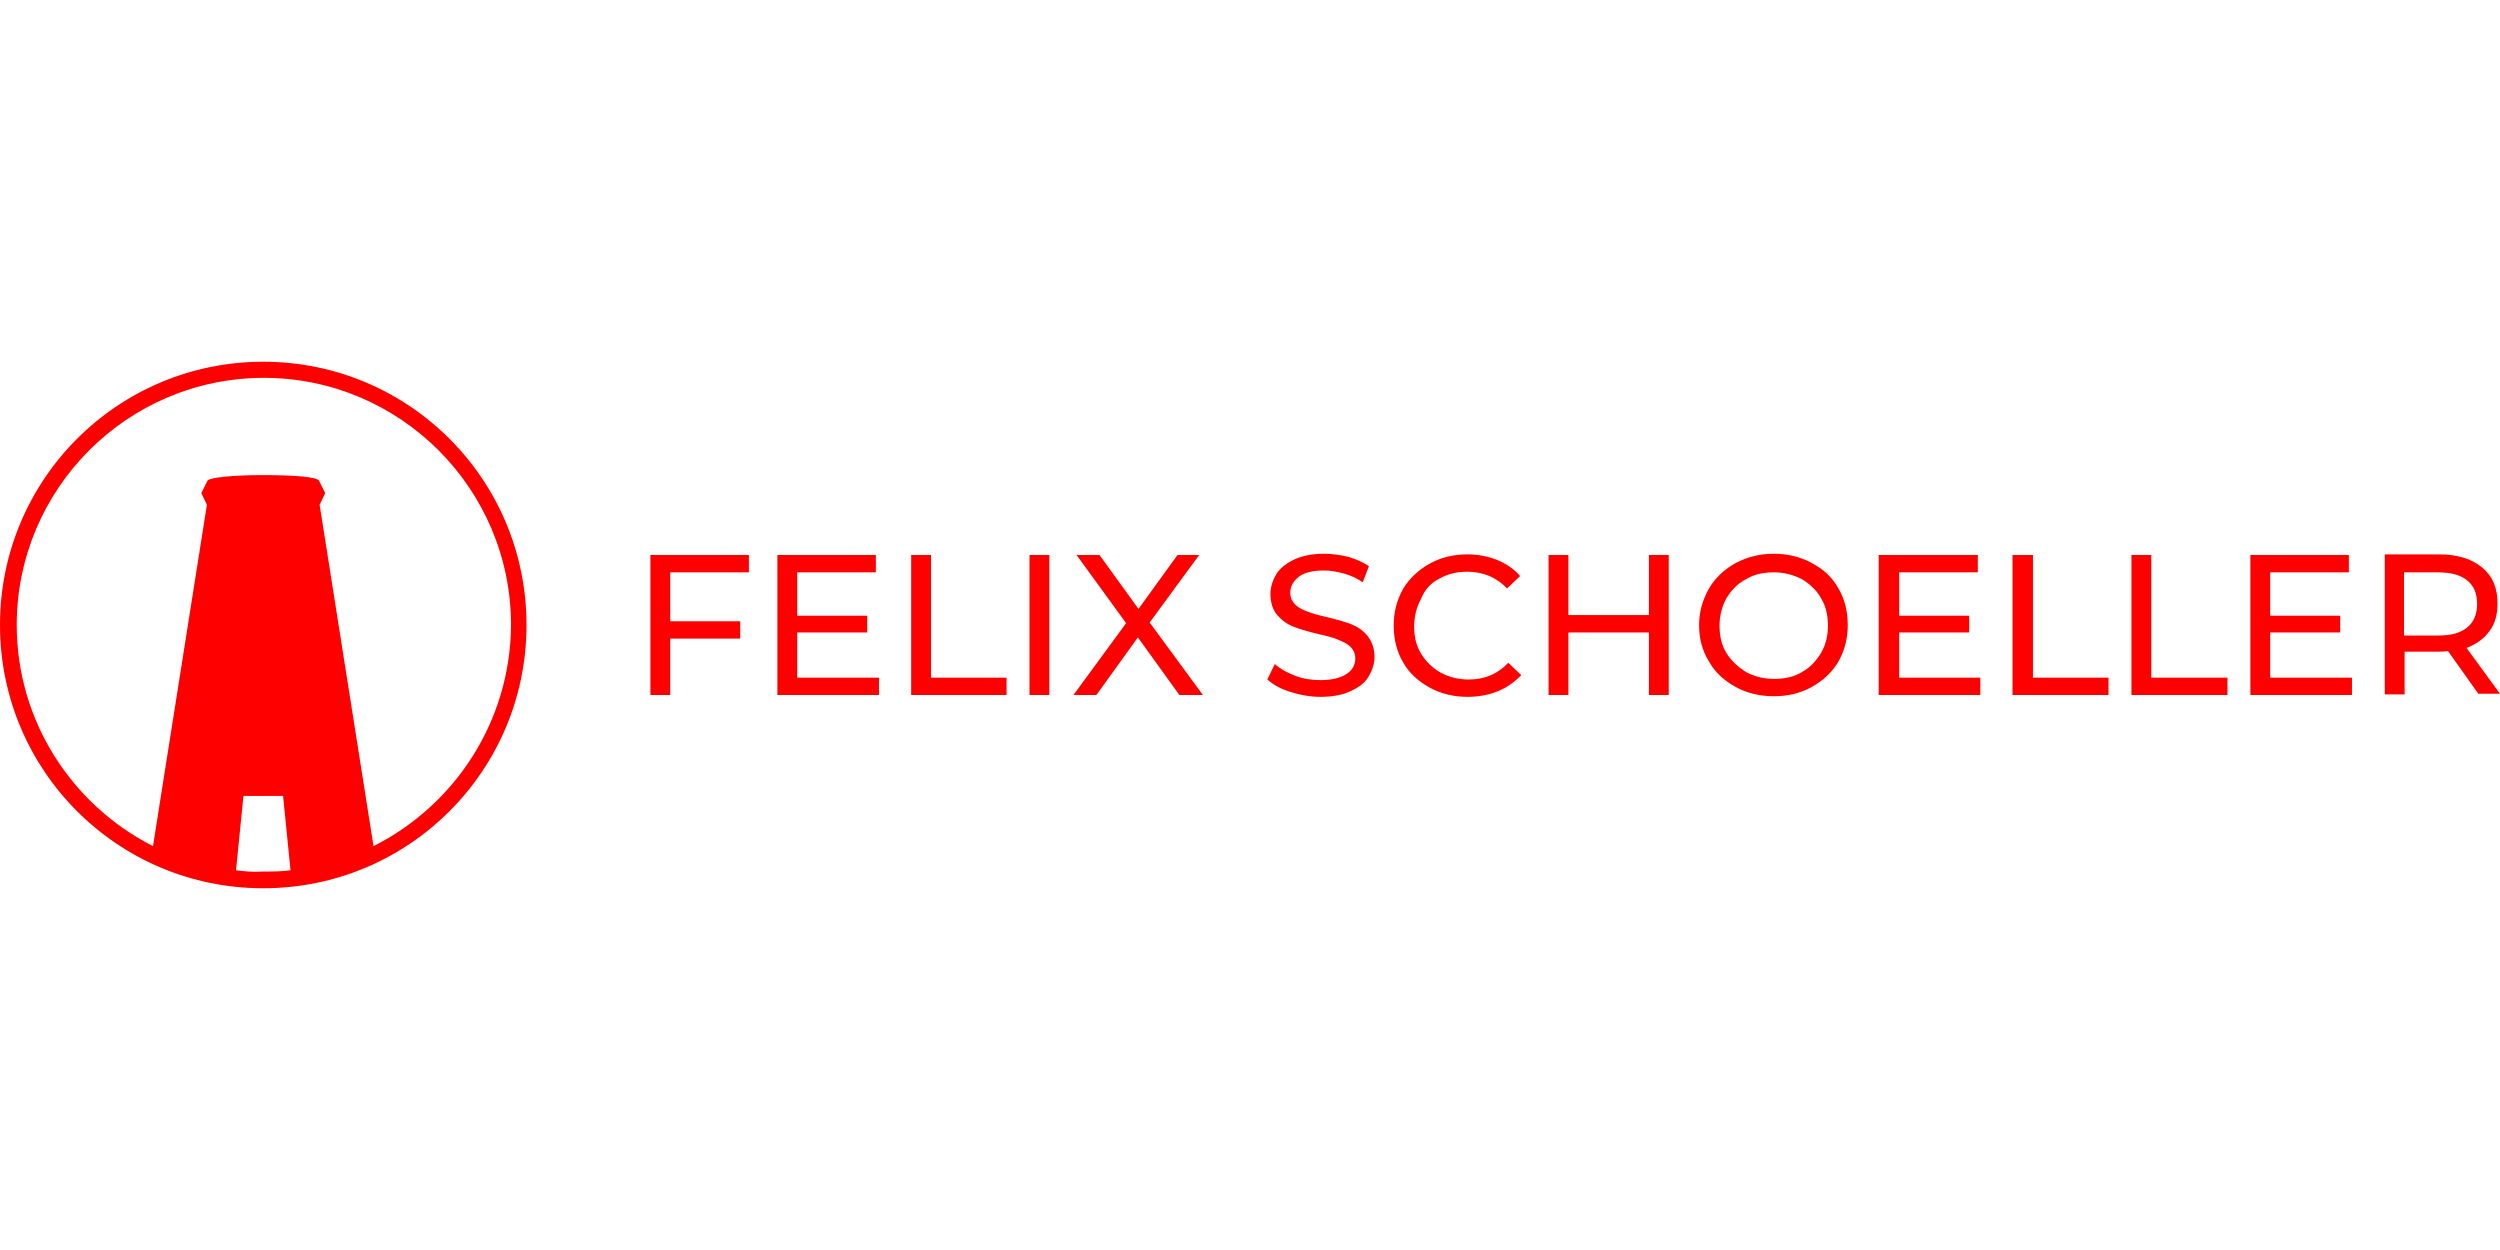 <svg width="200" height="100" viewBox="0 0 200 100" fill="none" xmlns="http://www.w3.org/2000/svg">
<path d="M52.032 55.6H53.617V51.09H59.217V49.703H53.617V45.788H59.911V44.4H52.032V55.6ZM63.776 50.595H69.376V49.257H63.776V45.788H70.069V44.4H62.19V55.6H70.317V54.212H63.776V50.595ZM74.48 44.4H72.894V55.6H80.525V54.212H74.48V44.4ZM82.359 44.4H83.945V55.6H82.359V44.4ZM95.937 44.4H94.202L91.08 48.712L87.958 44.4H86.125L90.089 49.851L85.877 55.6H87.711L91.031 50.991L94.351 55.6H96.234L91.972 49.802L95.937 44.4ZM108.127 49.95C107.631 49.752 106.938 49.554 106.095 49.356C105.451 49.207 104.906 49.059 104.559 48.91C104.163 48.761 103.865 48.612 103.617 48.365C103.37 48.117 103.221 47.82 103.221 47.423C103.221 46.878 103.469 46.482 103.915 46.135C104.361 45.788 105.055 45.639 105.946 45.639C106.442 45.639 106.987 45.738 107.532 45.887C108.077 46.036 108.573 46.283 109.019 46.581L109.514 45.292C109.068 44.995 108.523 44.747 107.879 44.549C107.235 44.4 106.591 44.301 105.946 44.301C105.005 44.301 104.212 44.45 103.568 44.747C102.924 45.045 102.428 45.441 102.131 45.887C101.834 46.383 101.635 46.928 101.635 47.522C101.635 48.216 101.833 48.811 102.18 49.207C102.527 49.604 102.973 49.95 103.518 50.149C104.014 50.347 104.708 50.545 105.55 50.743C106.244 50.892 106.739 51.041 107.086 51.189C107.433 51.338 107.78 51.487 108.028 51.734C108.276 51.982 108.424 52.279 108.424 52.676C108.424 53.221 108.176 53.617 107.73 53.915C107.284 54.212 106.591 54.41 105.649 54.41C104.955 54.41 104.262 54.311 103.617 54.063C102.973 53.816 102.428 53.518 101.982 53.122L101.388 54.361C101.834 54.757 102.428 55.104 103.221 55.352C104.014 55.6 104.807 55.748 105.649 55.748C106.591 55.748 107.384 55.6 108.028 55.302C108.672 55.005 109.167 54.658 109.465 54.163C109.762 53.667 109.96 53.122 109.96 52.577C109.96 51.883 109.762 51.338 109.415 50.892C109.068 50.446 108.622 50.149 108.127 49.95ZM115.164 46.283C115.857 45.887 116.601 45.738 117.393 45.738C118.632 45.738 119.722 46.184 120.565 47.076L121.606 46.085C121.11 45.491 120.466 45.094 119.772 44.797C119.029 44.499 118.236 44.351 117.393 44.351C116.254 44.351 115.263 44.599 114.371 45.094C113.479 45.59 112.735 46.283 112.24 47.126C111.744 48.018 111.497 48.959 111.497 50.05C111.497 51.14 111.744 52.131 112.24 52.973C112.735 53.865 113.479 54.509 114.371 55.005C115.263 55.501 116.303 55.748 117.393 55.748C118.285 55.748 119.078 55.6 119.822 55.302C120.565 55.005 121.16 54.559 121.705 54.014L120.664 53.023C119.822 53.915 118.781 54.361 117.493 54.361C116.65 54.361 115.907 54.163 115.263 53.816C114.569 53.419 114.073 52.924 113.677 52.279C113.28 51.635 113.132 50.892 113.132 50.099C113.132 49.306 113.33 48.563 113.677 47.919C113.974 47.175 114.47 46.63 115.164 46.283ZM131.913 49.207H125.471V44.4H123.885V55.6H125.471V50.595H131.913V55.6H133.499V44.4H131.913V49.207ZM144.945 45.045C144.054 44.549 143.013 44.301 141.923 44.301C140.783 44.301 139.792 44.549 138.85 45.045C137.958 45.54 137.215 46.234 136.72 47.076C136.224 47.968 135.927 48.91 135.927 50C135.927 51.09 136.174 52.032 136.72 52.924C137.215 53.816 137.958 54.46 138.85 54.955C139.742 55.451 140.783 55.699 141.923 55.699C143.062 55.699 144.054 55.451 144.945 54.955C145.837 54.46 146.581 53.766 147.076 52.924C147.572 52.032 147.82 51.09 147.82 50C147.82 48.91 147.572 47.919 147.076 47.076C146.581 46.184 145.887 45.54 144.945 45.045ZM145.689 52.23C145.292 52.874 144.797 53.419 144.153 53.766C143.508 54.163 142.765 54.311 141.923 54.311C141.08 54.311 140.337 54.113 139.693 53.766C139.049 53.37 138.503 52.874 138.107 52.23C137.711 51.586 137.562 50.842 137.562 50.05C137.562 49.257 137.76 48.513 138.107 47.869C138.503 47.225 138.999 46.68 139.693 46.333C140.337 45.937 141.08 45.788 141.923 45.788C142.765 45.788 143.459 45.986 144.153 46.333C144.797 46.729 145.342 47.225 145.689 47.869C146.085 48.513 146.234 49.257 146.234 50.05C146.234 50.842 146.085 51.536 145.689 52.23ZM151.933 50.595H157.532V49.257H151.933V45.788H158.226V44.4H150.297V55.6H158.424V54.212H151.933V50.595ZM162.636 44.4H161.001V55.6H168.682V54.212H162.636V44.4ZM172.101 44.4H170.515V55.6H178.196V54.212H172.101V44.4ZM181.615 50.595H187.215V49.257H181.615V45.788H187.909V44.4H180.03V55.6H188.157V54.212H181.615V50.595ZM197.324 51.834C198.117 51.536 198.712 51.09 199.158 50.495C199.604 49.901 199.802 49.158 199.802 48.266C199.802 47.027 199.405 46.085 198.563 45.392C197.721 44.698 196.581 44.351 195.144 44.351H190.783V55.55H192.369V52.131H195.144C195.292 52.131 195.54 52.131 195.837 52.081L198.266 55.501H200L197.324 51.834ZM195.045 50.842H192.319V45.788H195.045C196.036 45.788 196.829 45.986 197.374 46.432C197.919 46.878 198.167 47.473 198.167 48.315C198.167 49.108 197.919 49.752 197.374 50.198C196.829 50.644 196.085 50.842 195.045 50.842ZM21.061 28.939C9.415 28.939 0 38.355 0 50C0 61.645 9.415 71.061 21.061 71.061C32.706 71.061 42.121 61.645 42.121 50C42.121 38.355 32.706 28.939 21.061 28.939ZM18.88 69.623L19.475 63.677H22.646L23.241 69.623C22.547 69.722 21.804 69.722 21.061 69.722C20.317 69.772 19.623 69.722 18.88 69.623ZM29.881 67.691L25.57 40.386L26.016 39.445L25.52 38.454C25.372 38.157 23.538 38.008 21.061 38.008C18.583 38.008 16.749 38.206 16.601 38.454L16.105 39.445L16.551 40.386L12.24 67.691C5.798 64.42 1.338 57.73 1.338 50C1.338 39.098 10.208 30.228 21.11 30.228C32.012 30.228 40.882 39.098 40.882 50C40.833 57.73 36.373 64.42 29.881 67.691Z" fill="#FF0000"/>
</svg>
